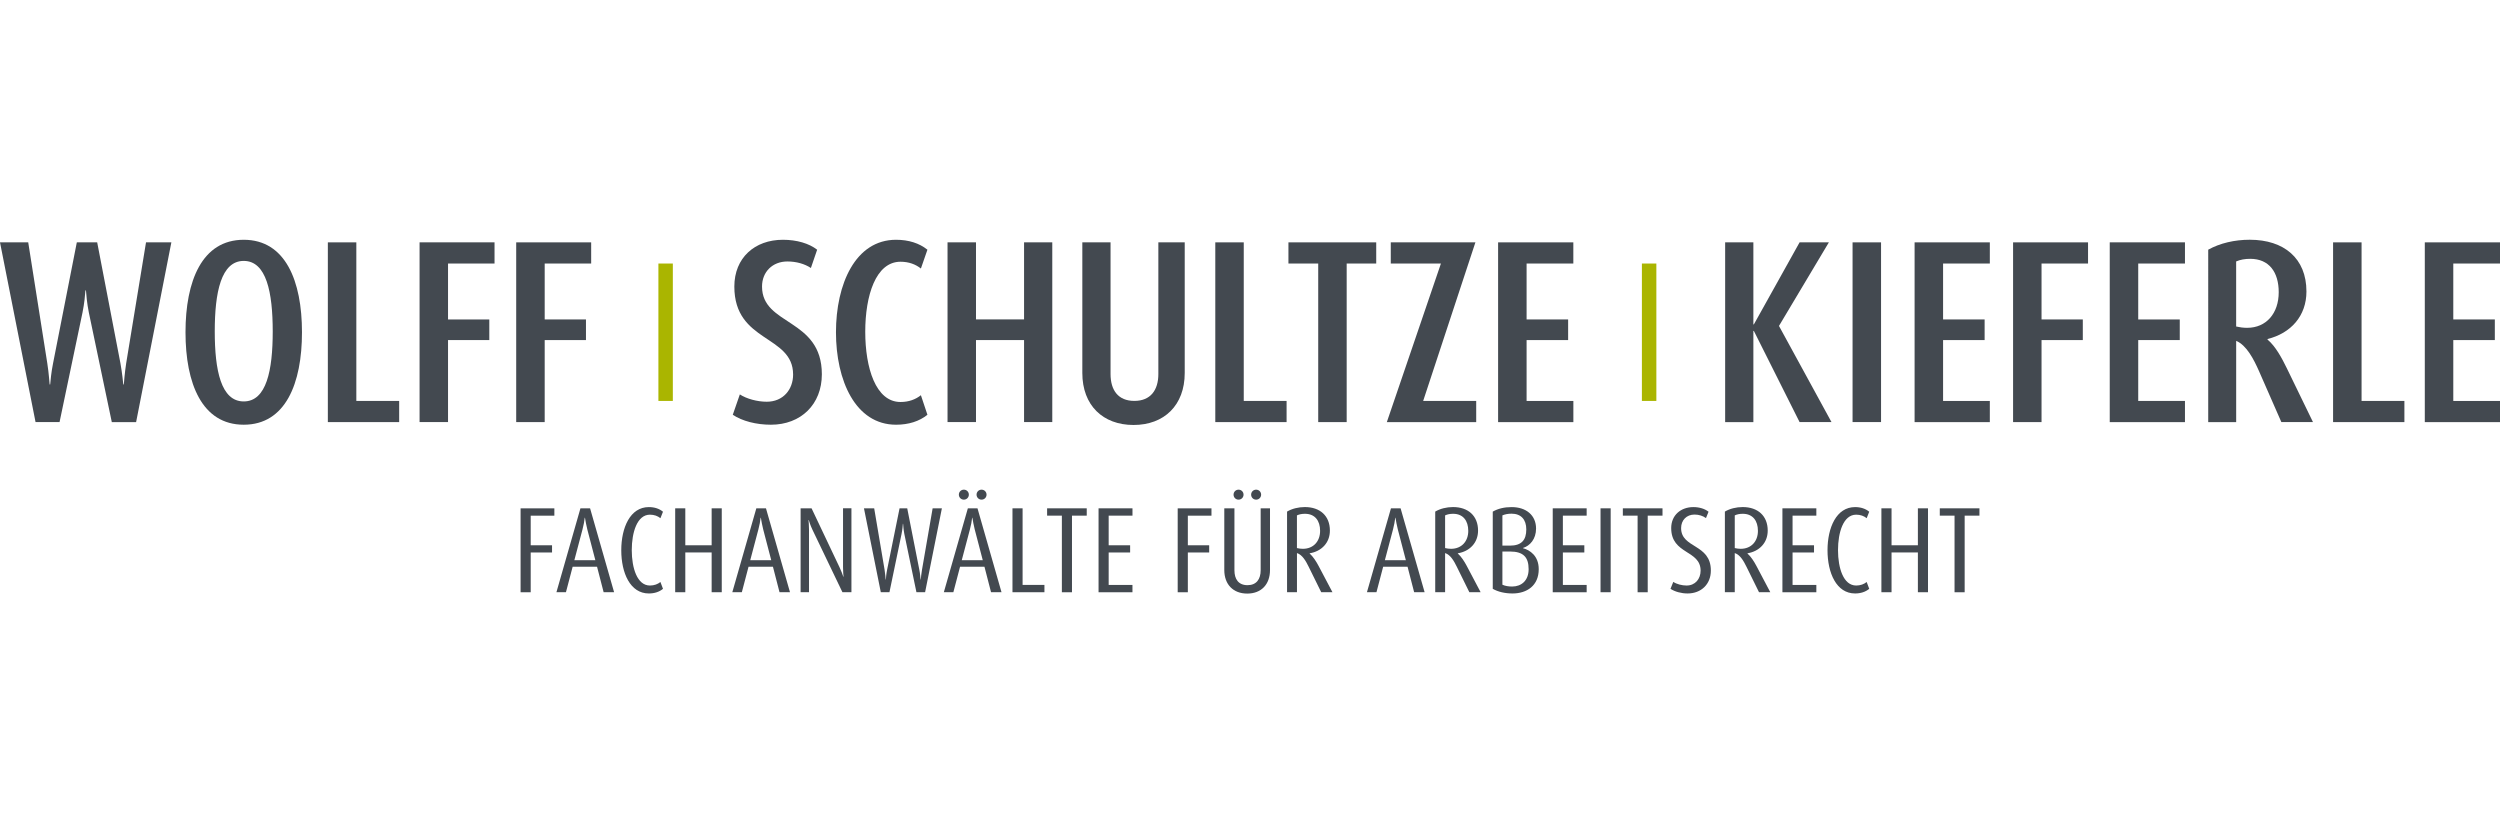 <?xml version="1.0" encoding="utf-8"?>
<!-- Generator: Adobe Illustrator 24.3.0, SVG Export Plug-In . SVG Version: 6.00 Build 0)  -->
<svg version="1.1" id="Ebene_1" xmlns="http://www.w3.org/2000/svg" xmlns:xlink="http://www.w3.org/1999/xlink" x="0px" y="0px"
	 viewBox="0 0 85.039 28.346" style="enable-background:new 0 0 85.039 28.346;" xml:space="preserve">
<style type="text/css">
	.st0{fill:#434950;}
	.st1{fill:#AAB500;}
</style>
<g>
	<g>
		<path class="st0" d="M18.052,17.54v1.008h0.726v0.245h-0.726v1.353h-0.344v-2.854h1.149
			v0.249H18.052z"/>
		<path class="st0" d="M20.533,20.145l-0.224-0.867h-0.83l-0.228,0.867h-0.324l0.817-2.854
			h0.328l0.817,2.854H20.533z M19.977,18.005c-0.033-0.137-0.062-0.282-0.079-0.394
			h-0.008c-0.012,0.112-0.037,0.253-0.075,0.394l-0.278,1.05h0.714L19.977,18.005
			z"/>
		<path class="st0" d="M22.071,20.187c-0.635,0-0.938-0.697-0.938-1.469
			c0-0.772,0.303-1.469,0.938-1.469c0.191,0,0.357,0.054,0.481,0.158l-0.087,0.22
			c-0.091-0.075-0.212-0.12-0.357-0.12c-0.436,0-0.618,0.602-0.618,1.207
			c0,0.606,0.183,1.203,0.618,1.203c0.145,0,0.266-0.046,0.357-0.12l0.087,0.232
			C22.428,20.133,22.262,20.187,22.071,20.187z"/>
		<path class="st0" d="M24.207,20.145v-1.353h-0.896v1.353h-0.344v-2.854h0.344v1.257
			h0.896v-1.257h0.344v2.854H24.207z"/>
		<path class="st0" d="M26.516,20.145l-0.224-0.867h-0.83l-0.228,0.867h-0.324l0.817-2.854
			h0.328l0.817,2.854H26.516z M25.96,18.005c-0.033-0.137-0.062-0.282-0.079-0.394
			h-0.008c-0.012,0.112-0.037,0.253-0.075,0.394l-0.278,1.05h0.714L25.96,18.005z
			"/>
		<path class="st0" d="M28.656,20.145l-1.021-2.128c-0.075-0.158-0.108-0.278-0.125-0.328
			h-0.008c0.004,0.058,0.017,0.174,0.017,0.332v2.124h-0.286v-2.854h0.373
			l0.954,2.012c0.054,0.112,0.104,0.249,0.125,0.315h0.008
			c-0.004-0.054-0.017-0.17-0.017-0.328v-2h0.286v2.854H28.656z"/>
		<path class="st0" d="M31.468,20.145h-0.295l-0.411-1.979
			c-0.029-0.141-0.037-0.294-0.042-0.349h-0.008
			c-0.004,0.054-0.017,0.212-0.046,0.349l-0.411,1.979h-0.294l-0.573-2.854h0.348
			l0.353,2.087c0.025,0.158,0.033,0.286,0.037,0.336h0.008
			c0.004-0.046,0.008-0.178,0.042-0.336l0.423-2.087h0.261l0.411,2.087
			c0.029,0.141,0.037,0.274,0.042,0.336h0.008
			c0.004-0.054,0.021-0.22,0.042-0.336l0.361-2.087h0.315L31.468,20.145z"/>
		<path class="st0" d="M33.711,20.145l-0.224-0.867h-0.83l-0.228,0.867h-0.324l0.817-2.854
			h0.328l0.817,2.854H33.711z M32.786,16.996c-0.095,0-0.17-0.075-0.17-0.17
			s0.075-0.17,0.17-0.17c0.095,0,0.17,0.075,0.17,0.17
			S32.881,16.996,32.786,16.996z M33.155,18.005
			c-0.033-0.137-0.062-0.282-0.079-0.394h-0.008
			c-0.012,0.112-0.037,0.253-0.075,0.394l-0.278,1.05h0.714L33.155,18.005z
			 M33.388,16.996c-0.095,0-0.17-0.075-0.17-0.17s0.075-0.17,0.17-0.17
			c0.095,0,0.17,0.075,0.17,0.17S33.483,16.996,33.388,16.996z"/>
		<path class="st0" d="M34.44,20.145v-2.854h0.344v2.605h0.743v0.249H34.44z"/>
		<path class="st0" d="M36.464,17.54v2.606h-0.344v-2.606h-0.502v-0.249h1.348v0.249
			H36.464z"/>
		<path class="st0" d="M37.368,20.145v-2.854h1.154v0.249H37.712v1.008h0.73v0.245H37.712
			v1.104h0.809v0.249H37.368z"/>
		<path class="st0" d="M40.405,17.54v1.008h0.726v0.245h-0.726v1.353h-0.345v-2.854h1.149
			v0.249H40.405z"/>
		<path class="st0" d="M42.425,20.191c-0.477,0-0.78-0.311-0.78-0.801v-2.099h0.345
			v2.108c0,0.299,0.137,0.506,0.444,0.506c0.307,0,0.448-0.207,0.448-0.506v-2.108
			H43.2v2.099C43.2,19.88,42.902,20.191,42.425,20.191z M42.13,16.996
			c-0.095,0-0.17-0.075-0.17-0.17s0.075-0.17,0.17-0.17
			c0.095,0,0.17,0.075,0.17,0.17S42.225,16.996,42.13,16.996z M42.728,16.996
			c-0.095,0-0.17-0.075-0.17-0.17s0.075-0.17,0.17-0.17
			c0.095,0,0.17,0.075,0.17,0.17S42.823,16.996,42.728,16.996z"/>
		<path class="st0" d="M44.942,20.145l-0.427-0.867c-0.095-0.195-0.216-0.407-0.398-0.465
			v1.332H43.78v-2.743c0.17-0.1,0.386-0.154,0.606-0.154
			c0.515,0,0.851,0.299,0.851,0.801c0,0.415-0.286,0.706-0.689,0.772v0.008
			c0.116,0.1,0.224,0.27,0.303,0.419l0.473,0.896H44.942z M44.39,17.477
			c-0.104,0-0.191,0.016-0.274,0.054v1.112c0.066,0.016,0.133,0.025,0.203,0.025
			c0.353,0,0.585-0.249,0.585-0.61C44.905,17.71,44.726,17.477,44.39,17.477z"/>
		<path class="st0" d="M48.103,20.145l-0.224-0.867H47.049l-0.228,0.867H46.497l0.817-2.854
			h0.328l0.817,2.854H48.103z M47.547,18.005c-0.033-0.137-0.062-0.282-0.079-0.394
			H47.46c-0.012,0.112-0.038,0.253-0.075,0.394l-0.278,1.05h0.714L47.547,18.005z"
			/>
		<path class="st0" d="M49.981,20.145l-0.427-0.867c-0.095-0.195-0.216-0.407-0.398-0.465
			v1.332h-0.336v-2.743c0.17-0.1,0.386-0.154,0.606-0.154
			c0.515,0,0.851,0.299,0.851,0.801c0,0.415-0.286,0.706-0.689,0.772v0.008
			c0.116,0.1,0.224,0.27,0.303,0.419l0.473,0.896H49.981z M49.43,17.477
			c-0.104,0-0.191,0.016-0.274,0.054v1.112c0.066,0.016,0.133,0.025,0.203,0.025
			c0.353,0,0.585-0.249,0.585-0.61C49.944,17.71,49.765,17.477,49.43,17.477z"/>
		<path class="st0" d="M51.449,20.187c-0.253,0-0.49-0.054-0.672-0.158v-2.626
			c0.183-0.104,0.394-0.154,0.643-0.154c0.498,0,0.83,0.282,0.83,0.73
			c0,0.361-0.211,0.589-0.444,0.66v0.008c0.233,0.062,0.535,0.261,0.535,0.714
			C52.341,19.921,51.938,20.187,51.449,20.187z M51.416,17.473
			c-0.12,0-0.224,0.021-0.311,0.058v1.029h0.257c0.394,0,0.556-0.191,0.556-0.552
			C51.918,17.672,51.739,17.473,51.416,17.473z M51.362,18.76h-0.257v1.129
			c0.095,0.045,0.212,0.062,0.332,0.062c0.315,0,0.56-0.203,0.56-0.589
			C51.997,18.954,51.818,18.76,51.362,18.76z"/>
		<path class="st0" d="M52.817,20.145v-2.854h1.154v0.249h-0.809v1.008h0.73v0.245h-0.73
			v1.104h0.809v0.249H52.817z"/>
		<path class="st0" d="M54.443,20.145v-2.854h0.345v2.854H54.443z"/>
		<path class="st0" d="M56.048,17.54v2.606h-0.344v-2.606h-0.502v-0.249h1.349v0.249
			H56.048z"/>
		<path class="st0" d="M57.404,20.187c-0.212,0-0.428-0.058-0.581-0.158l0.095-0.236
			c0.116,0.079,0.299,0.124,0.452,0.124c0.294,0,0.477-0.224,0.477-0.506
			c0-0.71-1-0.544-1-1.448c0-0.436,0.324-0.714,0.755-0.714
			c0.203,0,0.39,0.058,0.515,0.158l-0.087,0.216
			c-0.104-0.075-0.24-0.12-0.39-0.12c-0.27,0-0.456,0.191-0.456,0.461
			c0,0.697,1.012,0.527,1.012,1.444C58.196,19.871,57.868,20.187,57.404,20.187z"/>
		<path class="st0" d="M59.834,20.145l-0.427-0.867c-0.095-0.195-0.216-0.407-0.398-0.465
			v1.332h-0.336v-2.743c0.17-0.1,0.386-0.154,0.606-0.154
			c0.515,0,0.851,0.299,0.851,0.801c0,0.415-0.286,0.706-0.689,0.772v0.008
			c0.116,0.1,0.224,0.27,0.303,0.419l0.473,0.896H59.834z M59.283,17.477
			c-0.104,0-0.191,0.016-0.274,0.054v1.112c0.066,0.016,0.133,0.025,0.203,0.025
			c0.353,0,0.585-0.249,0.585-0.61C59.797,17.71,59.618,17.477,59.283,17.477z"/>
		<path class="st0" d="M60.63,20.145v-2.854h1.154v0.249h-0.809v1.008h0.73v0.245h-0.73
			v1.104h0.809v0.249H60.63z"/>
		<path class="st0" d="M63.102,20.187c-0.635,0-0.938-0.697-0.938-1.469
			c0-0.772,0.303-1.469,0.938-1.469c0.191,0,0.357,0.054,0.481,0.158l-0.087,0.22
			c-0.091-0.075-0.211-0.12-0.357-0.12c-0.436,0-0.618,0.602-0.618,1.207
			c0,0.606,0.183,1.203,0.618,1.203c0.145,0,0.266-0.046,0.357-0.12l0.087,0.232
			C63.458,20.133,63.292,20.187,63.102,20.187z"/>
		<path class="st0" d="M65.238,20.145v-1.353h-0.896v1.353h-0.345v-2.854h0.345v1.257
			h0.896v-1.257h0.344v2.854H65.238z"/>
		<path class="st0" d="M66.829,17.54v2.606h-0.344v-2.606H65.983v-0.249h1.349v0.249H66.829
			z"/>
	</g>
	<g>
		<path class="st0" d="M4.63,14.358H3.803l-0.782-3.732
			C2.959,10.324,2.932,9.995,2.924,9.879H2.906
			c-0.009,0.133-0.036,0.444-0.098,0.746l-0.782,3.732H1.209L0,8.244h0.96
			l0.649,4.114c0.054,0.347,0.071,0.649,0.08,0.72h0.018
			c0.009-0.106,0.036-0.417,0.098-0.72l0.808-4.114h0.693l0.791,4.114
			c0.062,0.347,0.089,0.64,0.097,0.72h0.018
			c0.009-0.089,0.027-0.373,0.08-0.72l0.675-4.114H5.829L4.63,14.358z"/>
		<path class="st0" d="M8.291,14.447c-1.422,0-1.981-1.404-1.981-3.145
			c0-1.742,0.56-3.146,1.981-3.146s1.981,1.404,1.981,3.146
			C10.272,13.043,9.713,14.447,8.291,14.447z M8.291,8.875
			c-0.773,0-0.986,1.075-0.986,2.399s0.213,2.381,0.986,2.381
			c0.773,0,0.986-1.057,0.986-2.381S9.064,8.875,8.291,8.875z"/>
		<path class="st0" d="M11.152,14.358V8.244h0.969v5.394h1.457v0.72H11.152z"/>
		<path class="st0" d="M15.24,8.964v1.902h1.404v0.702h-1.404v2.79h-0.968V8.244h2.55
			v0.72H15.24z"/>
		<path class="st0" d="M18.528,8.964v1.902h1.404v0.702h-1.404v2.79h-0.969V8.244h2.55
			v0.72H18.528z"/>
		<path class="st0" d="M26.223,14.447c-0.498,0-0.977-0.124-1.297-0.338l0.24-0.693
			c0.231,0.151,0.595,0.249,0.915,0.249c0.56,0,0.897-0.418,0.897-0.924
			c0-1.36-1.999-1.075-1.999-2.994c0-0.977,0.693-1.591,1.653-1.591
			c0.471,0,0.889,0.124,1.164,0.338l-0.213,0.622
			c-0.213-0.142-0.498-0.222-0.8-0.222c-0.506,0-0.862,0.355-0.862,0.853
			c0,1.342,2.035,1.066,2.035,2.986C27.955,13.754,27.245,14.447,26.223,14.447z"/>
		<path class="st0" d="M30.48,14.447c-1.386,0-2.044-1.511-2.044-3.145
			c0-1.635,0.657-3.146,2.044-3.146c0.427,0,0.791,0.116,1.067,0.338l-0.222,0.64
			c-0.178-0.142-0.409-0.231-0.693-0.231c-0.844,0-1.2,1.155-1.2,2.381
			c0,1.226,0.355,2.39,1.2,2.39c0.284,0,0.515-0.089,0.693-0.231l0.222,0.666
			C31.271,14.331,30.907,14.447,30.48,14.447z"/>
		<path class="st0" d="M34.834,14.358v-2.79H33.199v2.79h-0.968V8.244h0.968v2.621h1.635
			V8.244h0.96v6.113H34.834z"/>
		<path class="st0" d="M38.558,14.456c-1.04,0-1.742-0.666-1.742-1.768V8.244h0.96v4.478
			c0,0.551,0.258,0.915,0.809,0.915c0.55,0,0.817-0.364,0.817-0.915V8.244h0.897
			v4.443C40.299,13.789,39.597,14.456,38.558,14.456z"/>
		<path class="st0" d="M41.339,14.358V8.244h0.968v5.394h1.457v0.72H41.339z"/>
		<path class="st0" d="M45.808,8.964v5.394h-0.968V8.964h-1.013V8.244h2.986v0.72H45.808z
			"/>
		<path class="st0" d="M47.174,14.358L49.014,8.964h-1.706V8.244h2.879l-1.777,5.394h1.804
			v0.72H47.174z"/>
		<path class="st0" d="M50.959,14.358V8.244h2.559v0.72H51.928v1.902h1.413v0.702H51.928
			v2.071h1.591v0.72H50.959z"/>
		<path class="st0" d="M61.214,14.358l-1.555-3.101h-0.017v3.101h-0.96V8.244h0.96v2.79
			h0.017l1.555-2.79h0.996l-1.697,2.843l1.786,3.27H61.214z"/>
		<path class="st0" d="M63.016,14.358V8.244h0.969v6.113H63.016z"/>
		<path class="st0" d="M65.126,14.358V8.244h2.559v0.72h-1.59v1.902h1.413v0.702h-1.413
			v2.071h1.59v0.72H65.126z"/>
		<path class="st0" d="M69.444,8.964v1.902h1.404v0.702H69.444v2.79h-0.968V8.244h2.55
			v0.72H69.444z"/>
		<path class="st0" d="M71.764,14.358V8.244H74.323v0.72h-1.59v1.902h1.413v0.702h-1.413
			v2.071H74.323v0.72H71.764z"/>
		<path class="st0" d="M77.602,14.358l-0.764-1.742c-0.178-0.4-0.418-0.871-0.773-1.022
			v2.764h-0.951V8.493c0.4-0.222,0.897-0.338,1.413-0.338
			c1.164,0,1.928,0.631,1.928,1.76c0,0.835-0.533,1.422-1.324,1.617v0.018
			c0.275,0.231,0.488,0.631,0.657,0.977l0.889,1.83H77.602z M76.544,8.804
			c-0.178,0-0.338,0.027-0.48,0.089v2.213c0.115,0.027,0.24,0.045,0.373,0.045
			c0.657,0,1.075-0.498,1.075-1.209C77.513,9.257,77.184,8.804,76.544,8.804z"/>
		<path class="st0" d="M79.361,14.358V8.244h0.969v5.394h1.457v0.72H79.361z"/>
		<path class="st0" d="M82.481,14.358V8.244h2.559v0.72h-1.59v1.902h1.413v0.702h-1.413
			v2.071h1.59v0.72H82.481z"/>
		<rect x="55.85" y="8.964" class="st1" width="0.492" height="4.674"/>
		<rect x="22.396" y="8.964" class="st1" width="0.491" height="4.674"/>
	</g>
</g>
</svg>
